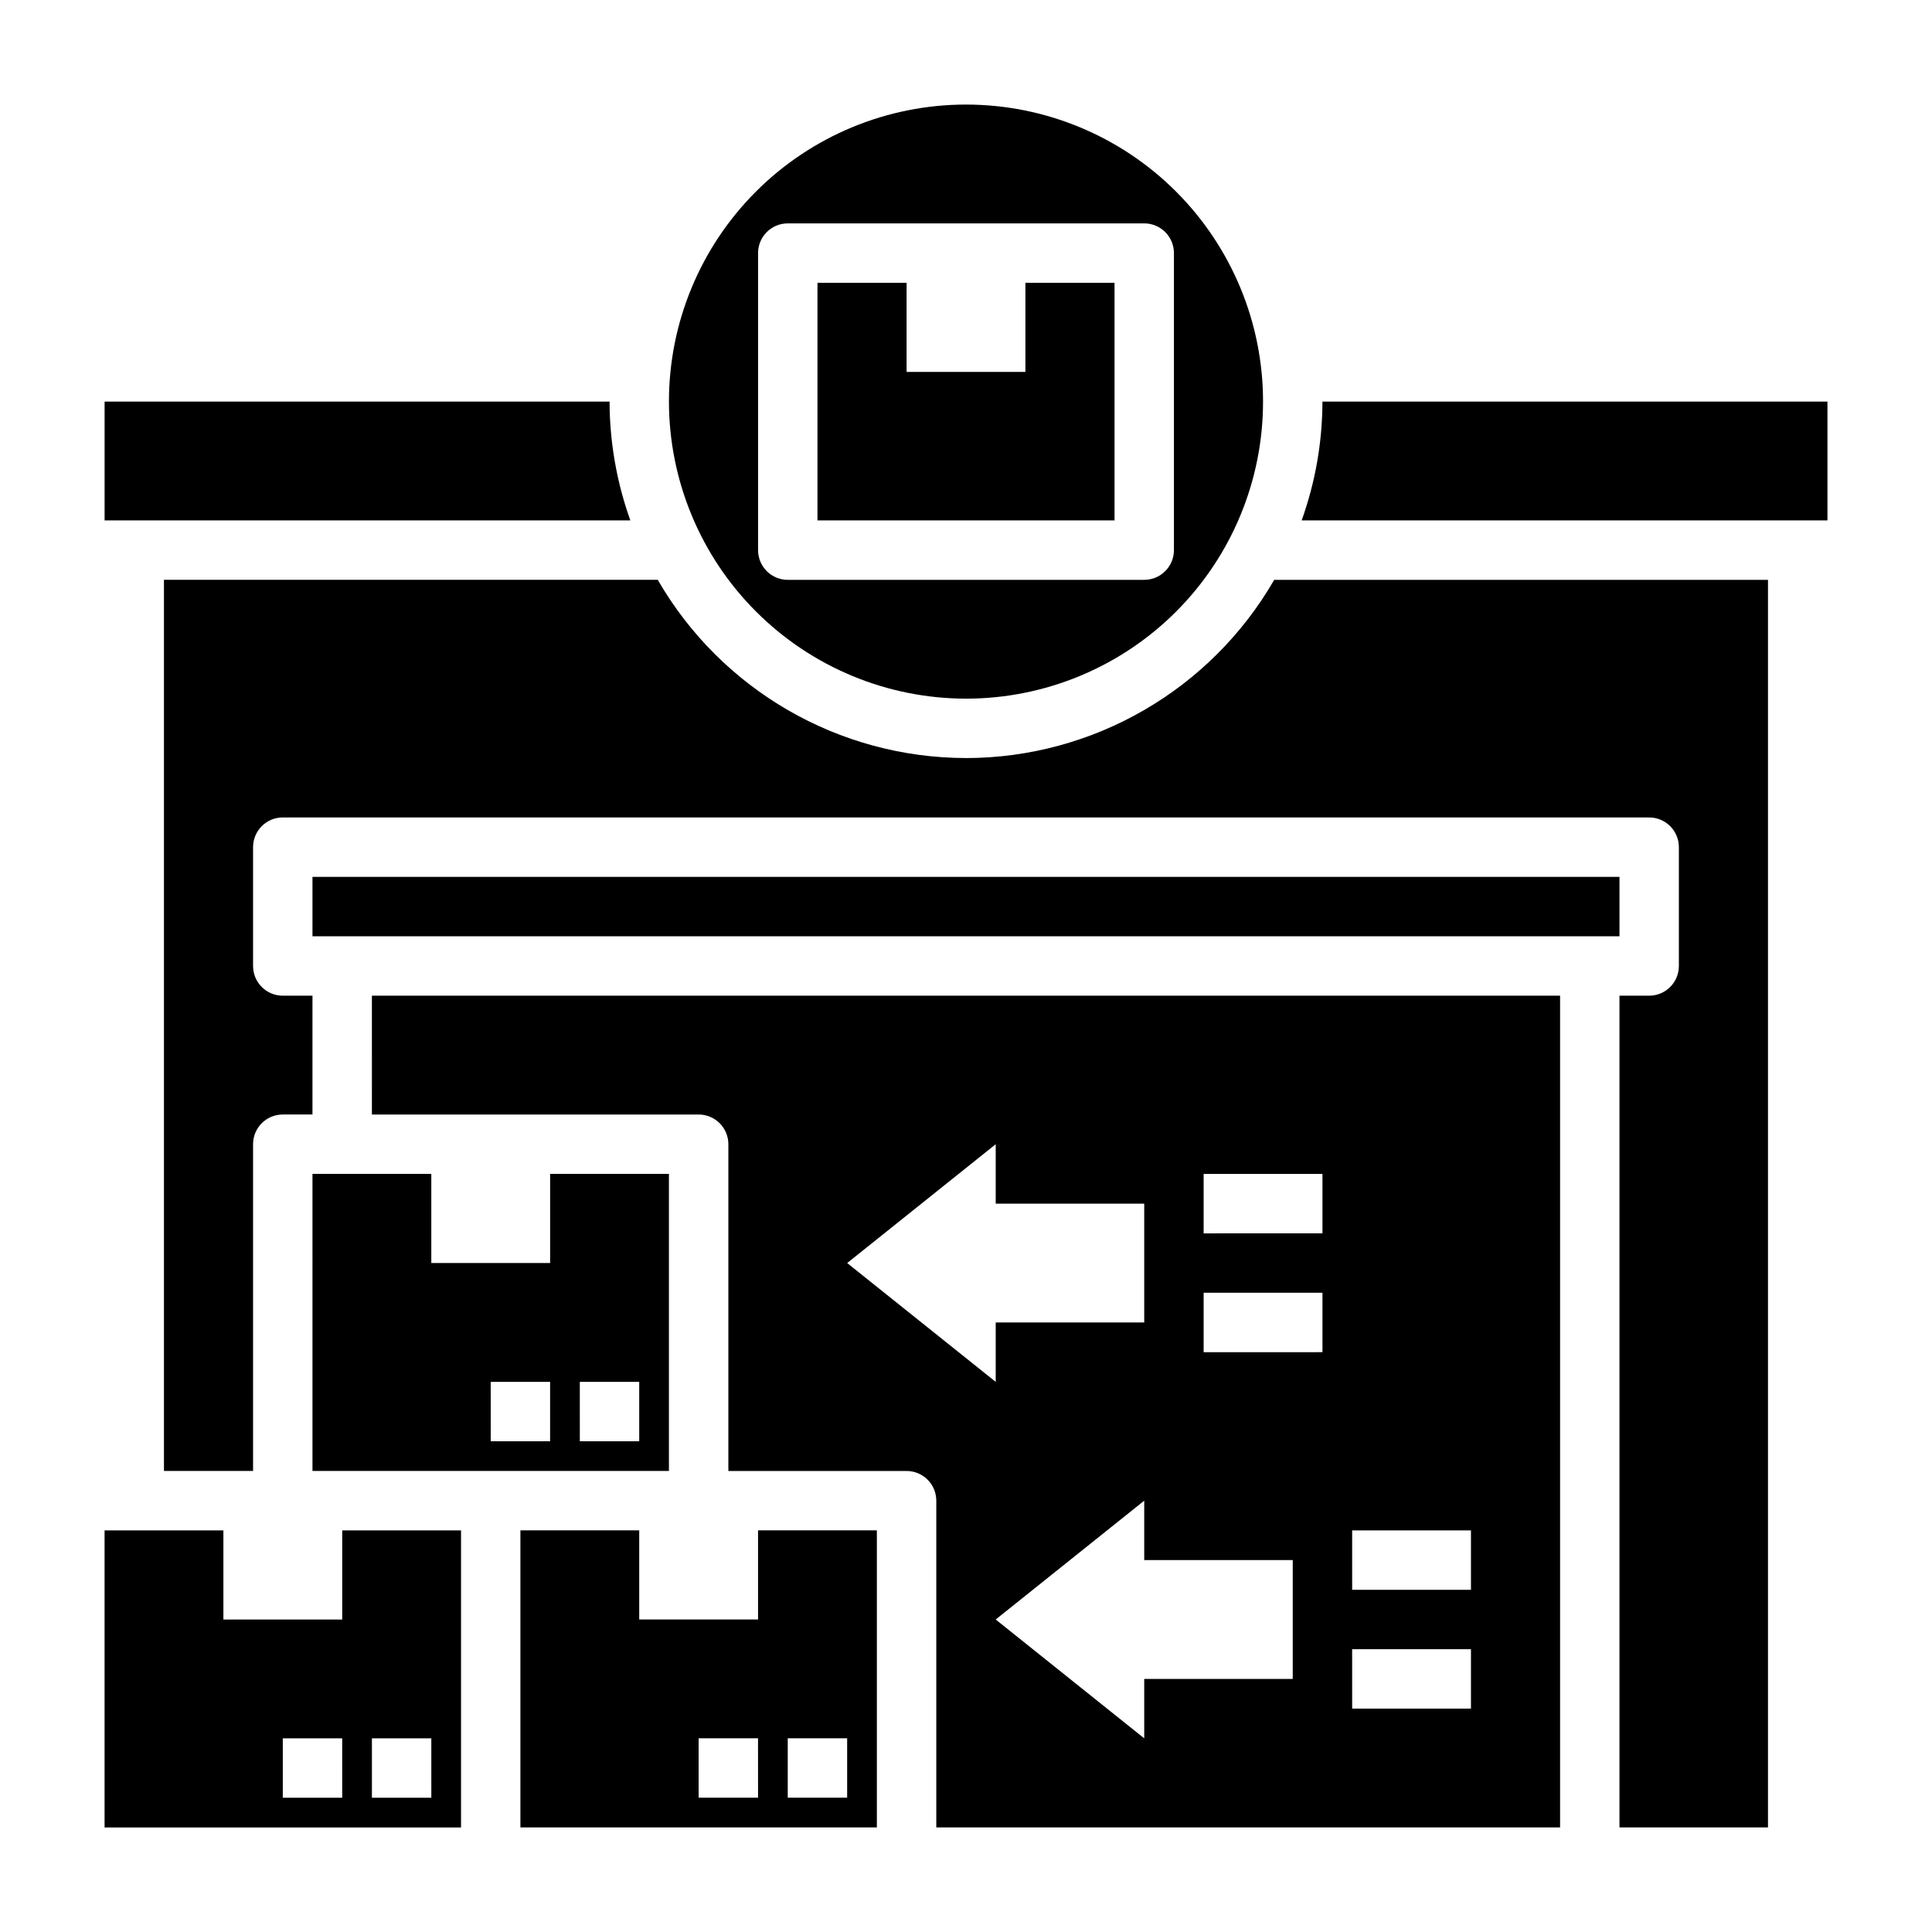 <?xml version="1.0" encoding="UTF-8"?>
<!-- Uploaded to: SVG Find, www.svgrepo.com, Generator: SVG Find Mixer Tools -->
<svg fill="#000000" width="800px" height="800px" version="1.1" viewBox="144 144 512 512" xmlns="http://www.w3.org/2000/svg">
 <g>
  <path d="m344.89 573.18h-31.488v-23.617h-31.488v78.723h94.465v-78.723h-31.488zm0 47.23h-15.746v-15.742h15.742zm7.871-15.742h15.742v15.742h-15.742z"/>
  <path d="m234.69 549.57v23.617h-31.488v-23.617h-31.488v78.723h94.465v-78.723zm0 70.848h-15.746v-15.742h15.742zm23.617 0h-15.746v-15.742h15.742z"/>
  <path d="m226.81 533.82h94.465v-78.723h-31.488v23.617h-31.488v-23.617h-31.488zm70.848-23.617h15.742v15.742h-15.738zm-23.617 0h15.742v15.742h-15.738z"/>
  <path d="m439.36 218.94h-23.617v23.617h-31.488v-23.617h-23.617v62.977h78.723z"/>
  <path d="m305.54 250.43h-133.82v31.488h139.33c-3.621-10.102-5.484-20.754-5.508-31.488z"/>
  <path d="m400 329.15c20.875 0 40.898-8.293 55.664-23.055 14.762-14.762 23.055-34.785 23.055-55.664 0-20.879-8.293-40.898-23.055-55.664-14.766-14.762-34.789-23.055-55.664-23.055-20.879 0-40.902 8.293-55.664 23.055-14.766 14.766-23.059 34.785-23.059 55.664 0.023 20.871 8.324 40.879 23.082 55.637 14.758 14.762 34.77 23.062 55.641 23.082zm-55.105-118.08c0-4.348 3.523-7.871 7.871-7.871h94.465c2.09 0 4.09 0.828 5.566 2.305 1.477 1.477 2.305 3.477 2.305 5.566v78.719c0 2.09-0.828 4.09-2.305 5.566-1.477 1.477-3.477 2.309-5.566 2.309h-94.465c-4.348 0-7.871-3.527-7.871-7.875z"/>
  <path d="m226.81 376.38h346.37v15.742h-346.37z"/>
  <path d="m400 344.89c-33.707-0.043-64.836-18.043-81.691-47.23h-130.86v236.16h23.617v-86.594c0-4.348 3.523-7.871 7.871-7.871h7.871v-31.488h-7.871c-4.348 0-7.871-3.523-7.871-7.871v-31.488c0-4.348 3.523-7.875 7.871-7.875h362.11c2.09 0 4.09 0.832 5.566 2.309 1.477 1.477 2.305 3.477 2.305 5.566v31.488c0 2.086-0.828 4.09-2.305 5.566-1.477 1.477-3.477 2.305-5.566 2.305h-7.871v220.42h39.359v-330.62h-130.86c-16.855 29.188-47.984 47.188-81.688 47.23z"/>
  <path d="m242.56 439.36h86.59c2.09 0 4.094 0.828 5.566 2.305 1.477 1.477 2.309 3.481 2.309 5.566v86.594h47.23c2.09 0 4.09 0.828 5.566 2.305 1.477 1.477 2.305 3.477 2.305 5.566v86.594h165.31v-220.42h-314.88zm244.03 149.57h-39.359v15.742l-39.359-31.488 39.359-31.488v15.742h39.359zm15.742-39.359h31.488v15.742l-31.484 0.004zm0 31.488h31.488v15.742l-31.484 0.004zm-39.355-125.95h31.488v15.742l-31.488 0.004zm0 31.488h31.488v15.742l-31.488 0.004zm-55.105-39.359v15.742h39.359v31.488h-39.359v15.742l-39.359-31.488z"/>
  <path d="m494.46 250.43c-0.02 10.734-1.883 21.387-5.508 31.488h139.34v-31.488z"/>
 </g>
</svg>